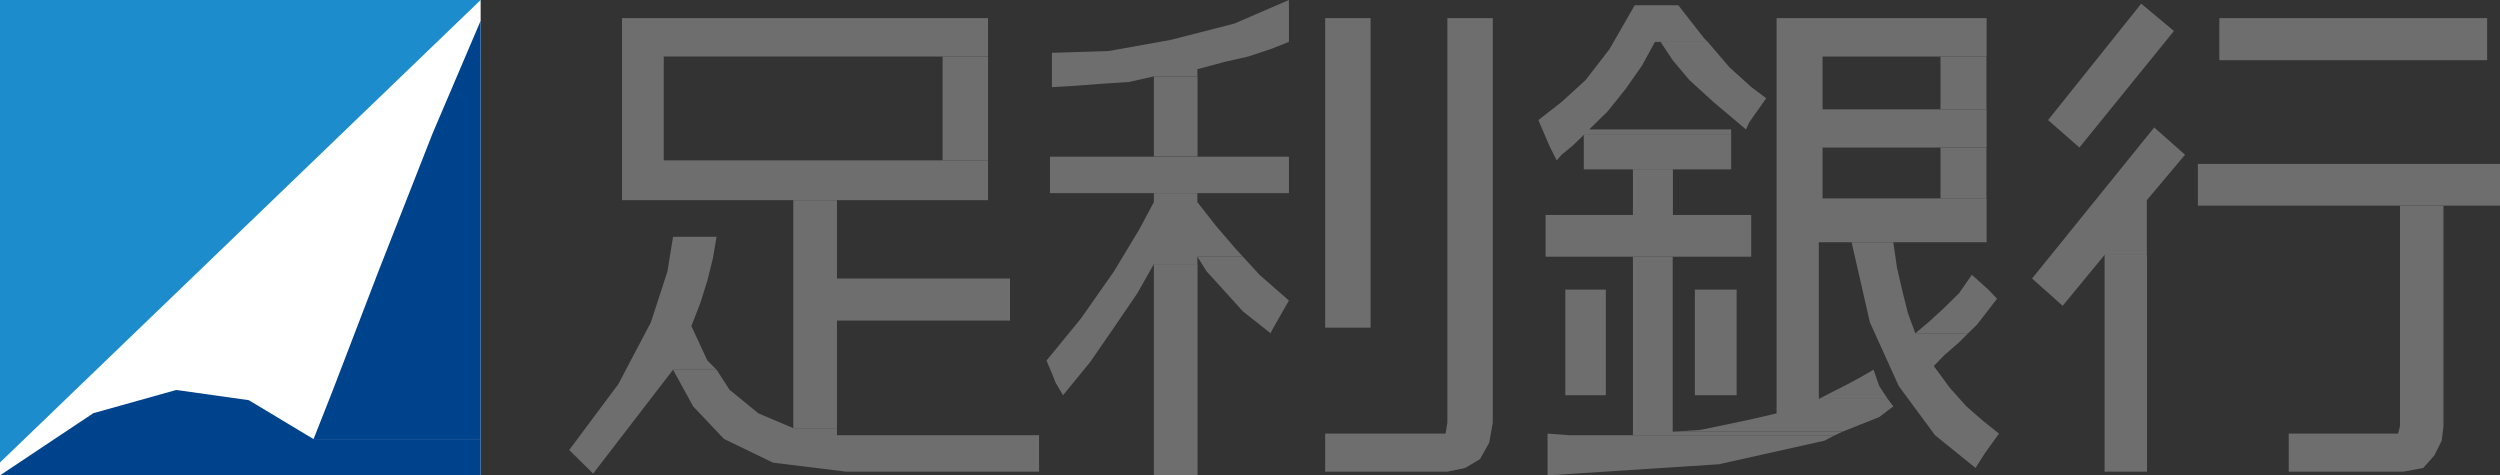 <?xml version="1.0" encoding="UTF-8"?>
<svg id="_レイヤー_1" data-name="レイヤー 1" xmlns="http://www.w3.org/2000/svg" width="142" height="27" viewBox="0 0 142 27">
  <rect x="0" y="0" width="142" height="27" fill="#333333" stroke="none"/>
  <defs>
    <style>
      .cls-1, .cls-2 {
        fill: #6d6e6d;
      }

      .cls-1, .cls-2, .cls-3, .cls-4, .cls-5 {
        stroke-width: 0px;
      }

      .cls-2, .cls-3, .cls-5 {
        fill-rule: evenodd;
      }

      .cls-3 {
        fill: #00438d;
      }

      .cls-4 {
        fill: #fff;
      }

      .cls-5 {
        fill: #1d8ccc;
      }
    </style>
  </defs>
  <g>
    <rect class="cls-4" width="27.3" height="27"/>
    <polygon class="cls-5" points="27.3 0 0 0 0 26.27 27.3 0"/>
    <polyline class="cls-3" points="10.01 22.15 5.3 23.47 0 27 27.3 27 27.3 24.94 17.81 24.94 14.13 22.73 10.01 22.15"/>
    <polyline class="cls-3" points="27.3 1.18 24.57 7.58 21.48 15.45 18.91 22.15 17.81 24.94 27.3 24.94 27.3 1.18"/>
  </g>
  <g>
    <polyline class="cls-2" points="40.7 13.45 38.23 13.45 37.91 15.42 36.97 18.31 35.12 21.82 32.33 25.56 33.69 26.9 38.23 21 40.7 21 40.18 20.48 39.27 18.52 39.79 17.18 40.18 15.93 40.49 14.69 40.7 13.45"/>
    <g>
      <polyline class="cls-2" points="40.7 21 38.23 21 39.37 23.08 41.12 24.93 43.91 26.28 48.06 26.79 59.02 26.79 59.02 24.72 48.06 24.72 47.75 24.72 47.54 24.72 47.54 24.32 45.06 24.32 43.08 23.48 41.44 22.14 40.7 21"/>
      <polyline class="cls-2" points="47.54 11.37 45.06 11.37 45.06 24.32 47.54 24.32 47.54 18.21 57.37 18.21 57.37 15.82 47.54 15.82 47.54 11.37"/>
      <polyline class="cls-2" points="56.12 1.03 35.33 1.03 35.33 11.37 56.12 11.37 56.12 9.11 37.7 9.11 37.7 3.21 56.12 3.21 56.12 1.03"/>
      <rect class="cls-1" x="53.54" y="3.21" width="2.58" height="5.9"/>
      <rect class="cls-1" x="65.54" y="15" width="2.48" height="12"/>
      <polyline class="cls-2" points="68.01 10.97 65.54 10.97 65.54 11.48 64.71 13.03 63.27 15.42 61.39 18.1 59.44 20.48 59.75 21.21 59.95 21.72 60.38 22.45 61.91 20.58 63.27 18.61 64.6 16.66 65.54 15 68.01 15 68.01 14.58 70.6 14.58 70.21 14.16 69.06 12.82 68.01 11.48 68.01 10.97"/>
      <polyline class="cls-2" points="70.6 14.58 68.01 14.58 68.54 15.42 69.48 16.45 70.6 17.69 72.17 18.93 72.27 18.72 73.21 17.07 71.54 15.61 70.6 14.58"/>
      <rect class="cls-1" x="59.64" y="8.9" width="13.57" height="2.07"/>
      <rect class="cls-1" x="65.54" y="4.34" width="2.48" height="4.55"/>
      <polyline class="cls-2" points="73.21 0 70.11 1.34 66.48 2.27 62.96 2.9 59.75 3 59.75 4.95 61.1 4.87 62.54 4.76 64.1 4.66 65.54 4.34 68.01 4.34 68.01 3.93 69.58 3.51 70.9 3.21 72.17 2.79 73.21 2.38 73.21 0"/>
      <rect class="cls-1" x="75.27" y="1.03" width="2.58" height="17.58"/>
      <polyline class="cls-2" points="84.79 1.03 82.21 1.03 82.21 24 82.11 24.63 75.27 24.63 75.27 26.79 82.21 26.79 83.22 26.58 84.06 26.08 84.59 25.14 84.79 24 84.79 1.03"/>
      <rect class="cls-1" x="88.91" y="16.45" width="2.3" height="6"/>
      <rect class="cls-1" x="96.27" y="16.45" width="2.37" height="6"/>
      <polyline class="cls-2" points="87.9 24.63 87.9 27 97.63 26.37 103.63 25.03 104.22 24.72 91.52 24.72 90.38 24.72 89.12 24.72 87.9 24.63"/>
      <polyline class="cls-2" points="107.54 13.76 105.17 13.76 106.21 18.31 107.85 21.93 109.91 24.72 112.21 26.58 112.73 25.76 113.54 24.63 112.63 23.9 111.69 23.08 110.75 22.03 109.84 20.79 110.43 20.18 111.27 19.45 111.79 18.93 108.79 18.93 108.37 17.79 108.06 16.55 107.75 15.21 107.54 13.76"/>
      <polyline class="cls-2" points="95.01 14.58 92.75 14.58 92.75 24.72 91.52 24.72 104.22 24.72 104.65 24.52 95.01 24.52 95.01 14.58"/>
      <polyline class="cls-2" points="112.84 1.03 100.91 1.03 100.91 23.48 99.58 23.79 98.12 24.1 96.58 24.42 95.01 24.52 104.65 24.52 106.74 23.69 107.54 23.08 107.22 22.66 103.31 22.66 103.31 13.76 112.84 13.76 112.84 11.27 103.52 11.27 103.52 8.38 112.84 8.38 112.84 6.21 103.52 6.21 103.52 3.21 112.84 3.21 112.84 1.03"/>
      <polyline class="cls-2" points="106.42 21 105.69 21.42 104.95 21.82 104.12 22.24 103.31 22.66 107.22 22.66 106.74 21.93 106.42 21"/>
      <polyline class="cls-2" points="112 15.61 111.27 16.66 110.33 17.58 109.53 18.31 108.79 18.93 111.79 18.93 112.31 18.42 113.43 16.97 112.94 16.45 112 15.61"/>
      <rect class="cls-1" x="87.79" y="12.21" width="11.68" height="2.37"/>
      <rect class="cls-1" x="92.75" y="9.61" width="2.27" height="2.6"/>
      <rect class="cls-1" x="110.22" y="8.38" width="2.61" height="2.9"/>
      <rect class="cls-1" x="89.96" y="7.66" width="8.37" height="1.96"/>
      <polyline class="cls-2" points="95.33 .3 92.85 .3 91.42 2.79 90.06 4.55 88.7 5.79 87.38 6.82 88 8.27 88.42 9.11 88.7 8.79 89.33 8.27 89.96 7.66 98.33 7.66 98.33 7.35 90.27 7.35 91.32 6.32 92.33 5.06 93.27 3.72 94 2.38 97 2.38 96.79 2.17 95.33 .3"/>
      <polyline class="cls-2" points="97 2.38 94.32 2.38 95.01 3.42 95.96 4.55 97.32 5.79 99.17 7.35 99.37 6.93 100.32 5.58 99.48 4.95 98.23 3.82 97 2.38"/>
      <rect class="cls-1" x="110.22" y="3.21" width="2.61" height="3"/>
      <polyline class="cls-2" points="121.62 .21 116.33 6.82 118.11 8.38 123.48 1.76 121.62 .21"/>
      <rect class="cls-1" x="119.54" y="14.48" width="2.41" height="12.31"/>
      <polyline class="cls-2" points="122.36 7.24 115.42 15.82 117.16 17.37 119.54 14.48 121.94 14.48 121.94 11.37 124.11 8.79 122.36 7.24"/>
      <rect class="cls-1" x="126.06" y="1.03" width="15.21" height="2.39"/>
      <polyline class="cls-2" points="138.79 11.69 136.32 11.69 136.32 24.21 136.21 24.63 130 24.63 130 26.79 136.52 26.79 137.64 26.58 138.27 25.87 138.69 25.03 138.79 24.21 138.79 11.69"/>
      <rect class="cls-1" x="124.84" y="9.31" width="17.16" height="2.37"/>
    </g>
  </g>
</svg>